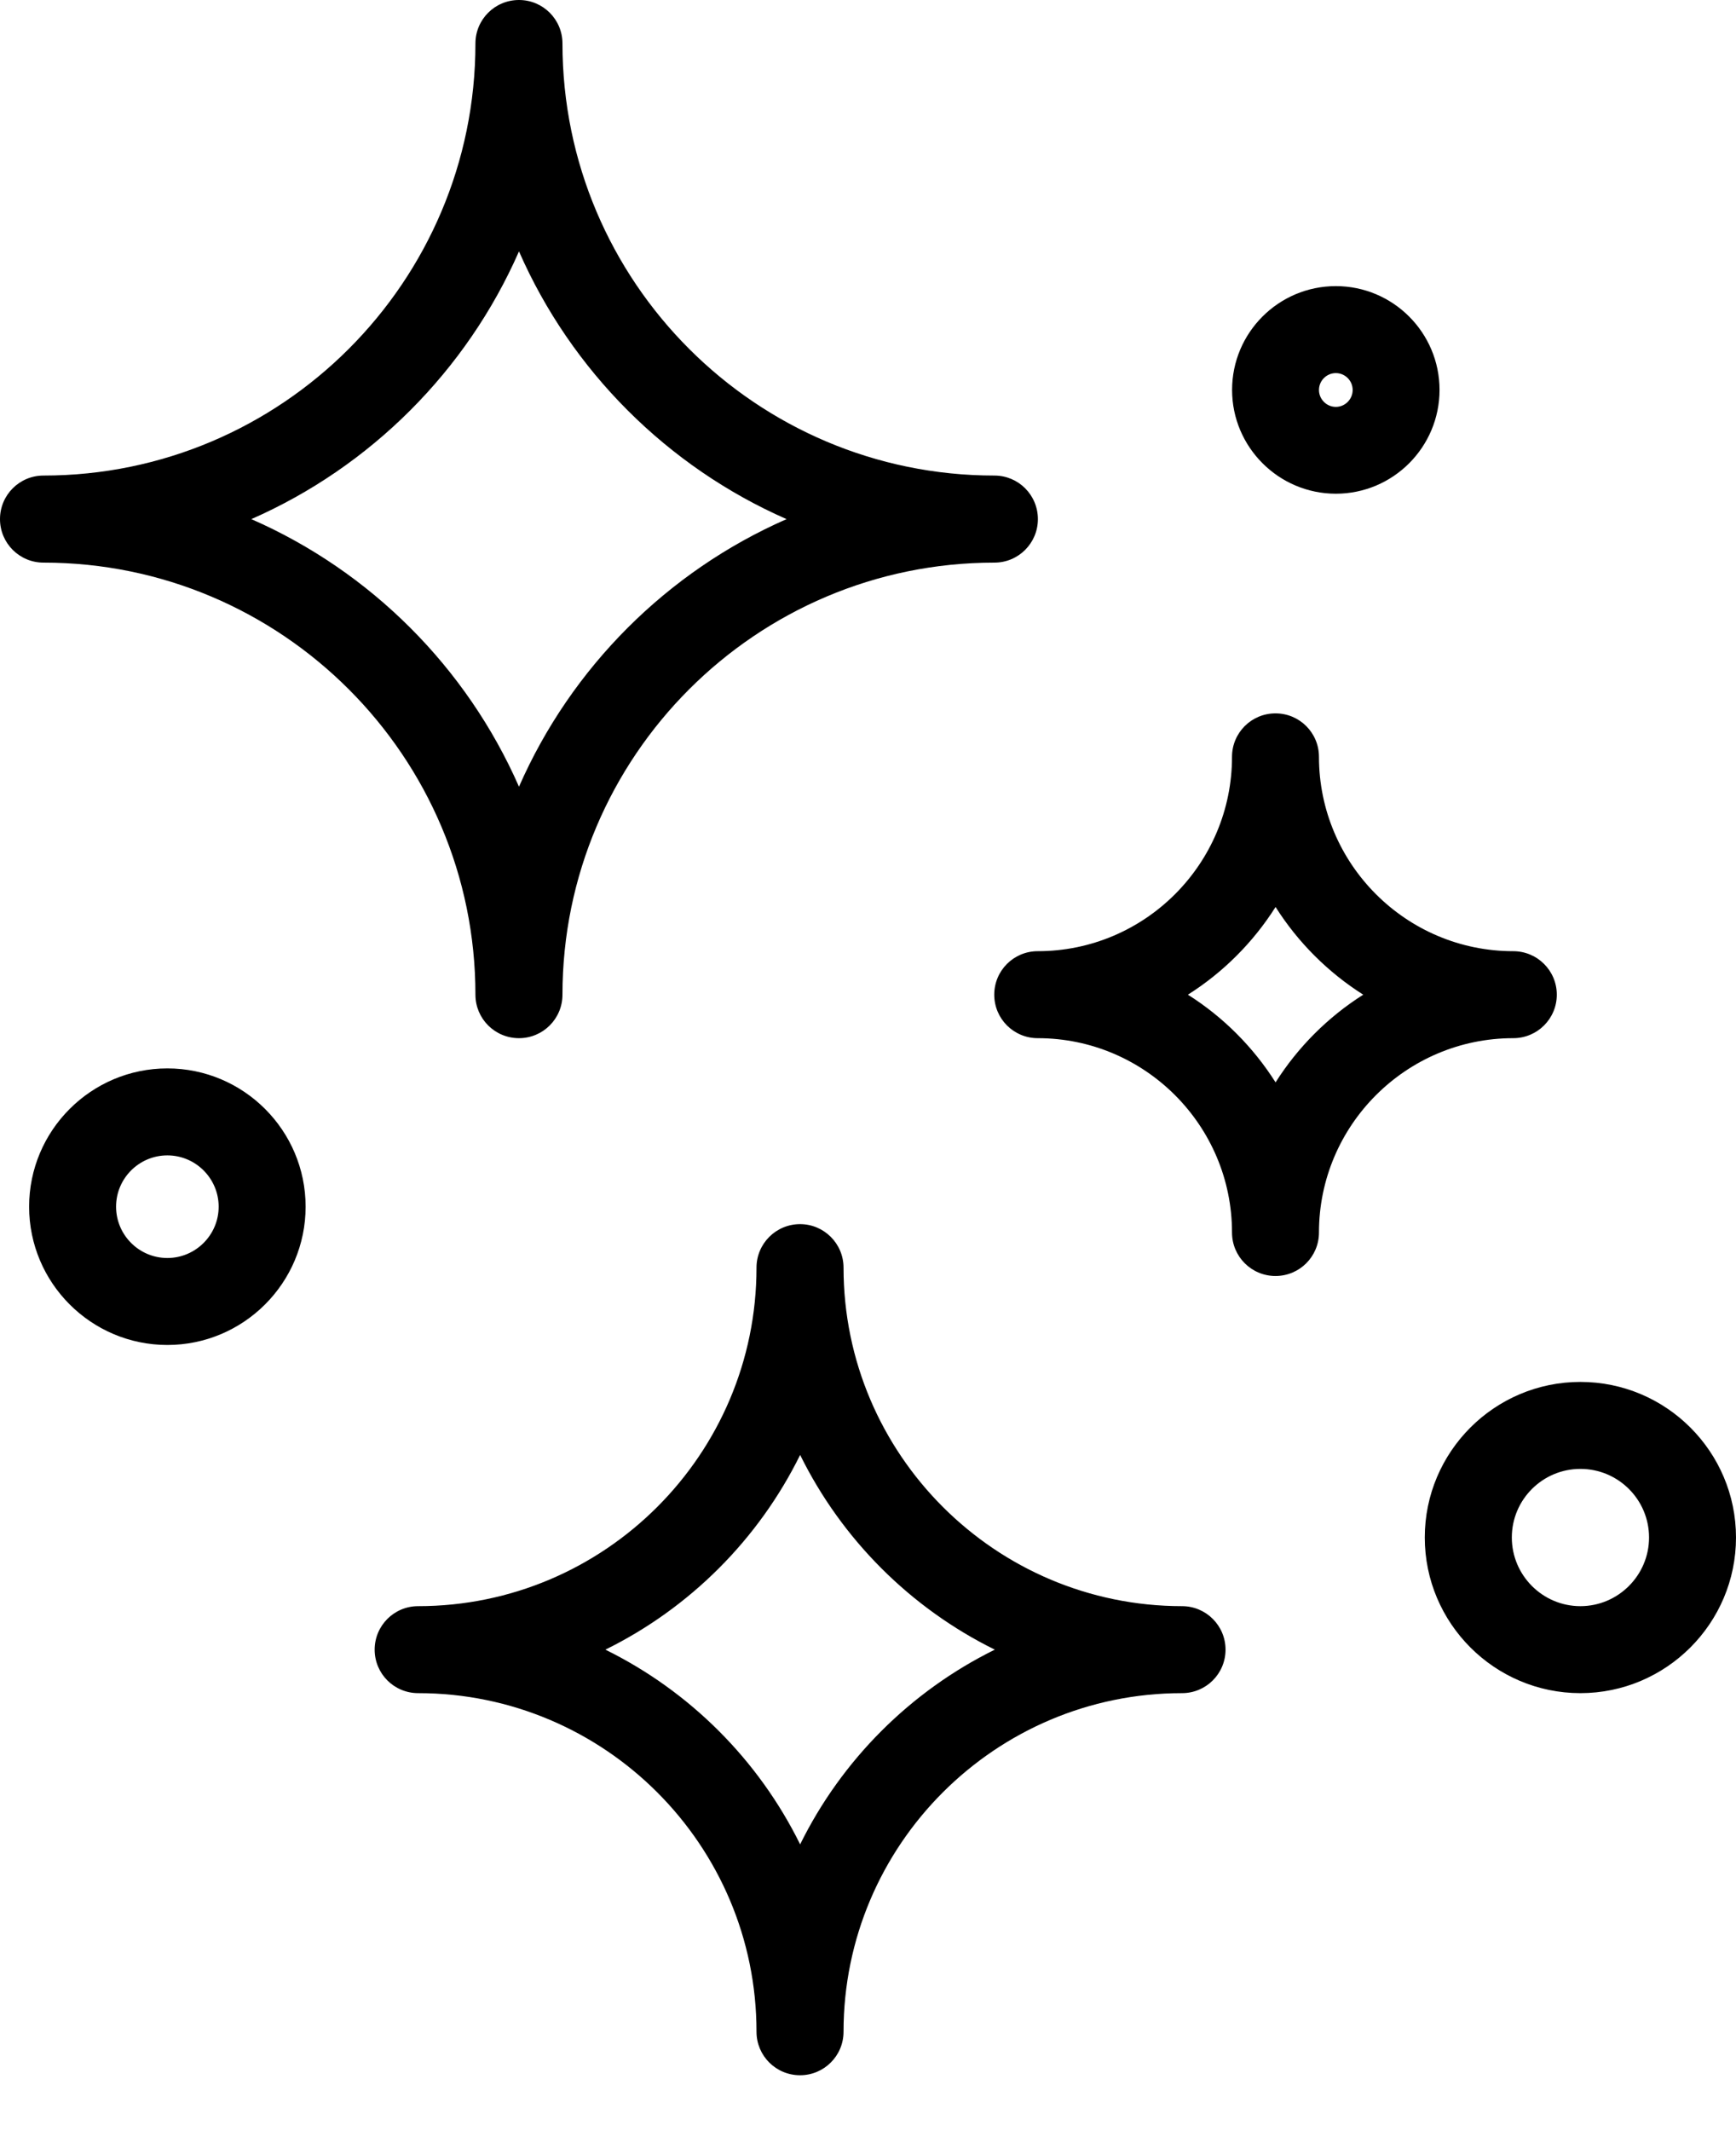 <svg xmlns="http://www.w3.org/2000/svg" fill="none" viewBox="0 0 22 27" height="27" width="22">
<path fill="black" d="M6.577 13.153C6.881 13.153 7.128 12.907 7.128 12.602C7.128 9.584 9.584 7.128 12.602 7.128C12.907 7.128 13.153 6.881 13.153 6.577C13.153 6.272 12.907 6.025 12.602 6.025C9.584 6.025 7.128 3.57 7.128 0.551C7.128 0.246 6.881 0 6.577 0C6.272 0 6.025 0.246 6.025 0.551C6.025 3.569 3.57 6.025 0.551 6.025C0.246 6.025 0 6.272 0 6.577C0 6.881 0.246 7.128 0.551 7.128C3.57 7.128 6.025 9.584 6.025 12.602C6.025 12.907 6.272 13.153 6.577 13.153ZM3.185 6.577C4.697 5.913 5.913 4.697 6.577 3.185C7.24 4.697 8.456 5.913 9.968 6.577C8.456 7.24 7.24 8.456 6.577 9.967C5.913 8.455 4.697 7.239 3.185 6.577ZM19.729 12.602C19.729 12.297 19.482 12.051 19.177 12.051C17.82 12.051 16.715 10.946 16.715 9.589C16.715 9.284 16.469 9.038 16.164 9.038C15.859 9.038 15.613 9.284 15.613 9.589C15.613 10.946 14.508 12.051 13.151 12.051C12.846 12.051 12.6 12.297 12.6 12.602C12.6 12.907 12.846 13.153 13.151 13.153C14.508 13.153 15.613 14.258 15.613 15.615C15.613 15.92 15.86 16.166 16.164 16.166C16.469 16.166 16.715 15.92 16.715 15.615C16.715 14.258 17.82 13.153 19.177 13.153C19.482 13.153 19.729 12.907 19.729 12.602ZM16.165 13.713C15.882 13.266 15.502 12.885 15.054 12.602C15.502 12.319 15.882 11.938 16.165 11.491C16.448 11.938 16.829 12.319 17.276 12.602C16.829 12.885 16.448 13.266 16.165 13.713ZM14.98 20.349C12.615 20.349 10.69 18.425 10.69 16.06C10.69 15.756 10.443 15.509 10.139 15.509C9.834 15.509 9.587 15.756 9.587 16.06C9.587 18.425 7.664 20.349 5.299 20.349C4.994 20.349 4.748 20.596 4.748 20.9C4.748 21.205 4.994 21.451 5.299 21.451C7.664 21.451 9.587 23.375 9.587 25.741C9.587 26.046 9.834 26.292 10.139 26.292C10.443 26.292 10.69 26.046 10.69 25.741C10.69 23.376 12.613 21.451 14.98 21.451C15.284 21.451 15.531 21.205 15.531 20.9C15.531 20.596 15.284 20.349 14.98 20.349ZM10.14 23.367C9.613 22.298 8.742 21.427 7.672 20.9C8.742 20.373 9.613 19.502 10.14 18.433C10.667 19.502 11.538 20.373 12.607 20.9C11.538 21.427 10.667 22.298 10.14 23.367ZM2.121 13.536C1.155 13.536 0.369 14.322 0.369 15.288C0.369 16.254 1.155 17.04 2.121 17.04C3.087 17.04 3.873 16.254 3.873 15.288C3.873 14.322 3.087 13.536 2.121 13.536ZM2.121 15.938C1.762 15.938 1.471 15.646 1.471 15.288C1.471 14.929 1.763 14.638 2.121 14.638C2.479 14.638 2.771 14.93 2.771 15.288C2.771 15.646 2.479 15.938 2.121 15.938ZM16.929 6.255C17.654 6.255 18.243 5.665 18.243 4.94C18.243 4.214 17.653 3.625 16.929 3.625C16.203 3.625 15.614 4.215 15.614 4.94C15.614 5.665 16.205 6.255 16.929 6.255ZM16.929 4.727C17.046 4.727 17.142 4.823 17.142 4.941C17.142 5.058 17.046 5.155 16.929 5.155C16.811 5.155 16.715 5.058 16.715 4.941C16.715 4.823 16.811 4.727 16.929 4.727ZM20.028 17.508C18.941 17.508 18.056 18.392 18.056 19.479C18.056 20.566 18.941 21.451 20.028 21.451C21.115 21.451 22 20.566 22 19.479C22 18.392 21.115 17.508 20.028 17.508ZM20.028 20.349C19.549 20.349 19.159 19.958 19.159 19.479C19.159 18.999 19.549 18.61 20.028 18.61C20.509 18.61 20.898 19 20.898 19.479C20.898 19.958 20.507 20.349 20.028 20.349Z"></path>
</svg>
